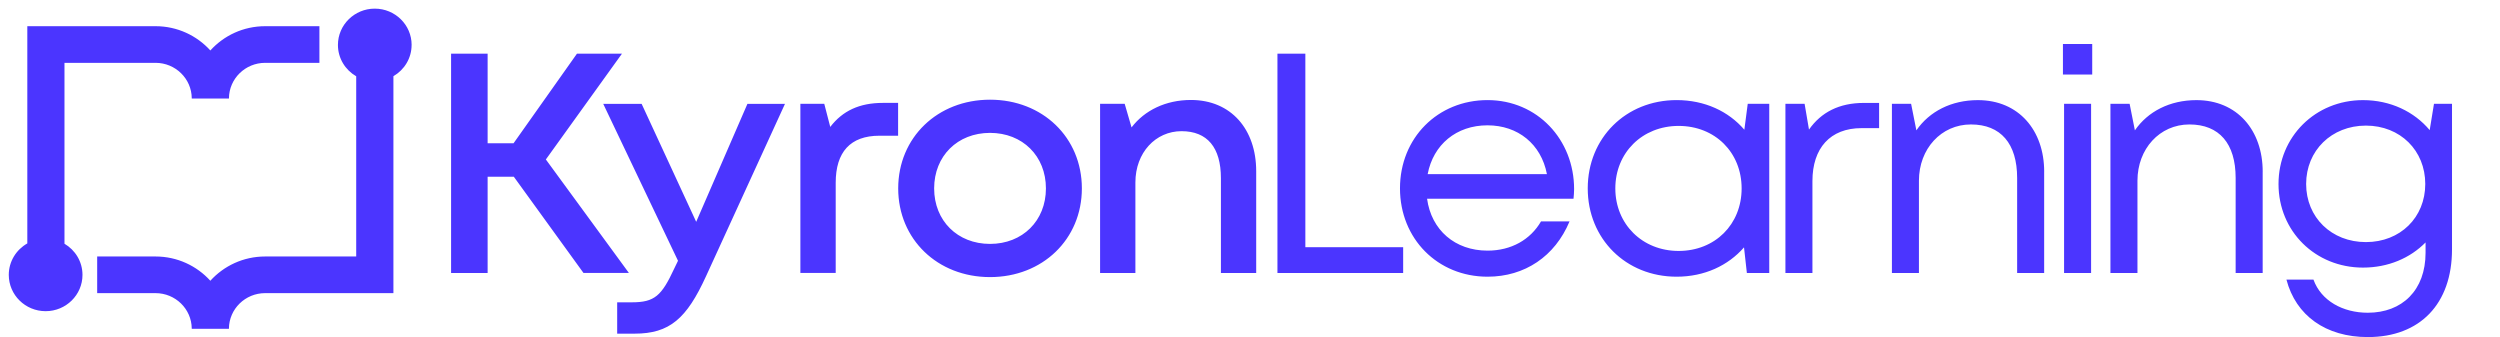 <svg width="178" height="24" viewBox="0 0 178 24" fill="none" xmlns="http://www.w3.org/2000/svg">
<g id="Kyron Logo">
<path id="Kyron Learning Logo" fill-rule="evenodd" clip-rule="evenodd" d="M29.308 3.2C29.308 1.773 28.134 0.615 26.684 0.615C25.235 0.615 24.061 1.773 24.061 3.2C24.061 4.153 24.584 4.981 25.362 5.431V18.262H18.877C17.328 18.262 15.934 18.932 14.976 19.99C14.017 18.932 12.624 18.262 11.074 18.262H6.919V20.871H11.074C12.488 20.871 13.638 21.997 13.652 23.387V23.412H16.3V23.387C16.313 21.997 17.464 20.871 18.877 20.871H28.011V5.425C28.785 4.974 29.306 4.149 29.306 3.198L29.308 3.2ZM4.591 17.358V4.474H11.076C12.489 4.474 13.64 5.6 13.653 6.99V7.015H16.302V6.99C16.315 5.6 17.465 4.474 18.879 4.474H22.742V1.865H18.879C17.329 1.865 15.936 2.533 14.977 3.593C14.019 2.535 12.625 1.865 11.076 1.865H1.945V17.331C1.158 17.777 0.625 18.611 0.625 19.571C0.625 20.998 1.8 22.156 3.249 22.156C4.698 22.156 5.873 20.998 5.873 19.571C5.873 18.629 5.358 17.805 4.593 17.355L4.591 17.358ZM146.881 3.132H148.966V5.306H146.881V3.132ZM146.962 7.392H148.886V19.437H146.962V7.392ZM34.719 12.584H36.58L36.582 12.581L41.545 19.435H44.778L38.865 11.354L44.283 3.822H41.079L36.565 10.201H34.719V3.822H32.117V19.437H34.719V12.584ZM55.891 7.394L55.892 7.392V7.394H55.891ZM55.891 7.394L50.274 19.657C48.892 22.685 47.677 23.756 45.184 23.756H43.943V21.525H44.99C46.607 21.525 47.106 21.06 48 19.134L48.274 18.567L42.95 7.394H45.684L49.569 15.794L53.217 7.394H55.891ZM63.945 7.324V7.326H62.859C61.189 7.326 59.988 7.895 59.114 9.037L58.688 7.392H56.987V19.435H59.502V13.012C59.502 10.831 60.538 9.663 62.618 9.663H63.945V7.326H63.947L63.945 7.324ZM63.952 13.414C63.952 17.032 66.749 19.729 70.49 19.729C74.225 19.729 77.029 17.039 77.029 13.414C77.029 9.788 74.231 7.098 70.49 7.098C66.749 7.098 63.952 9.795 63.952 13.414ZM70.49 9.461C72.804 9.461 74.47 11.108 74.47 13.414C74.47 15.719 72.804 17.366 70.49 17.366C68.176 17.366 66.511 15.719 66.511 13.414C66.511 11.108 68.176 9.461 70.49 9.461ZM84.796 7.118C87.656 7.118 89.441 9.217 89.441 12.184V19.437H86.929V12.689C86.929 10.502 85.963 9.34 84.124 9.34C82.285 9.34 80.84 10.862 80.84 12.99V19.439H78.326V7.392H80.078L80.566 9.072C81.491 7.858 83 7.118 84.796 7.118ZM99.905 19.437V17.601H92.941V3.822H90.954V19.437H99.905ZM112.032 14.149H101.607C101.91 16.38 103.596 17.845 105.912 17.845C107.604 17.845 108.964 17.065 109.72 15.765H111.751C110.716 18.249 108.565 19.701 105.914 19.701C102.367 19.701 99.679 17.002 99.679 13.411C99.679 9.821 102.367 7.127 105.914 7.127C109.461 7.127 112.076 9.944 112.076 13.462C112.076 13.69 112.056 13.919 112.034 14.147L112.032 14.149ZM105.909 8.923C103.689 8.923 102.049 10.3 101.65 12.397H110.141C109.729 10.254 108.073 8.923 105.909 8.923ZM125.971 19.437V7.392V7.39H124.439L124.198 9.237C123.072 7.924 121.376 7.127 119.376 7.127C115.76 7.127 113.047 9.825 113.047 13.414C113.047 17.002 115.76 19.701 119.376 19.701C121.36 19.701 123.046 18.908 124.174 17.612L124.377 19.437H125.971ZM119.519 8.965C122.112 8.965 124.004 10.853 124.004 13.416C124.004 15.978 122.109 17.867 119.519 17.867C116.928 17.867 115.011 15.952 115.011 13.416C115.011 10.879 116.926 8.965 119.519 8.965ZM133.792 7.328V9.123H132.543C130.305 9.123 129.045 10.552 129.045 12.893V19.437H127.122V7.392H128.488L128.8 9.226C129.665 7.994 130.947 7.328 132.708 7.328H133.792ZM145.544 19.437V12.221L145.546 12.223C145.546 9.278 143.731 7.129 140.826 7.129C138.931 7.129 137.369 7.939 136.446 9.281L136.071 7.392H134.704V19.437H136.628V12.864C136.628 10.605 138.205 8.861 140.329 8.861C142.454 8.861 143.62 10.225 143.62 12.669V19.437H145.544ZM161.102 19.437V12.221L161.104 12.223C161.104 9.278 159.289 7.129 156.385 7.129C154.49 7.129 152.927 7.939 152.004 9.281L151.629 7.392H150.263V19.437H152.187V12.864C152.187 10.605 153.763 8.861 155.887 8.861C158.012 8.861 159.178 10.225 159.178 12.669V19.437H161.102ZM174.583 7.392V17.753C174.583 21.635 172.307 24 168.589 24C165.59 24 163.463 22.463 162.794 19.907H164.718C165.262 21.413 166.805 22.267 168.586 22.267C171.032 22.267 172.7 20.669 172.7 17.996V17.261C171.603 18.376 170.04 19.053 168.245 19.053C164.85 19.053 162.23 16.468 162.23 13.102C162.23 9.735 164.854 7.129 168.245 7.129C170.2 7.129 171.89 7.948 172.994 9.265L173.299 7.392H174.583ZM168.453 17.237C170.903 17.237 172.679 15.48 172.679 13.099C172.679 10.719 170.9 8.943 168.453 8.943C166.005 8.943 164.197 10.723 164.197 13.099C164.197 15.475 166.003 17.237 168.453 17.237Z" fill="#4B35FF"/>
</g>
</svg>
